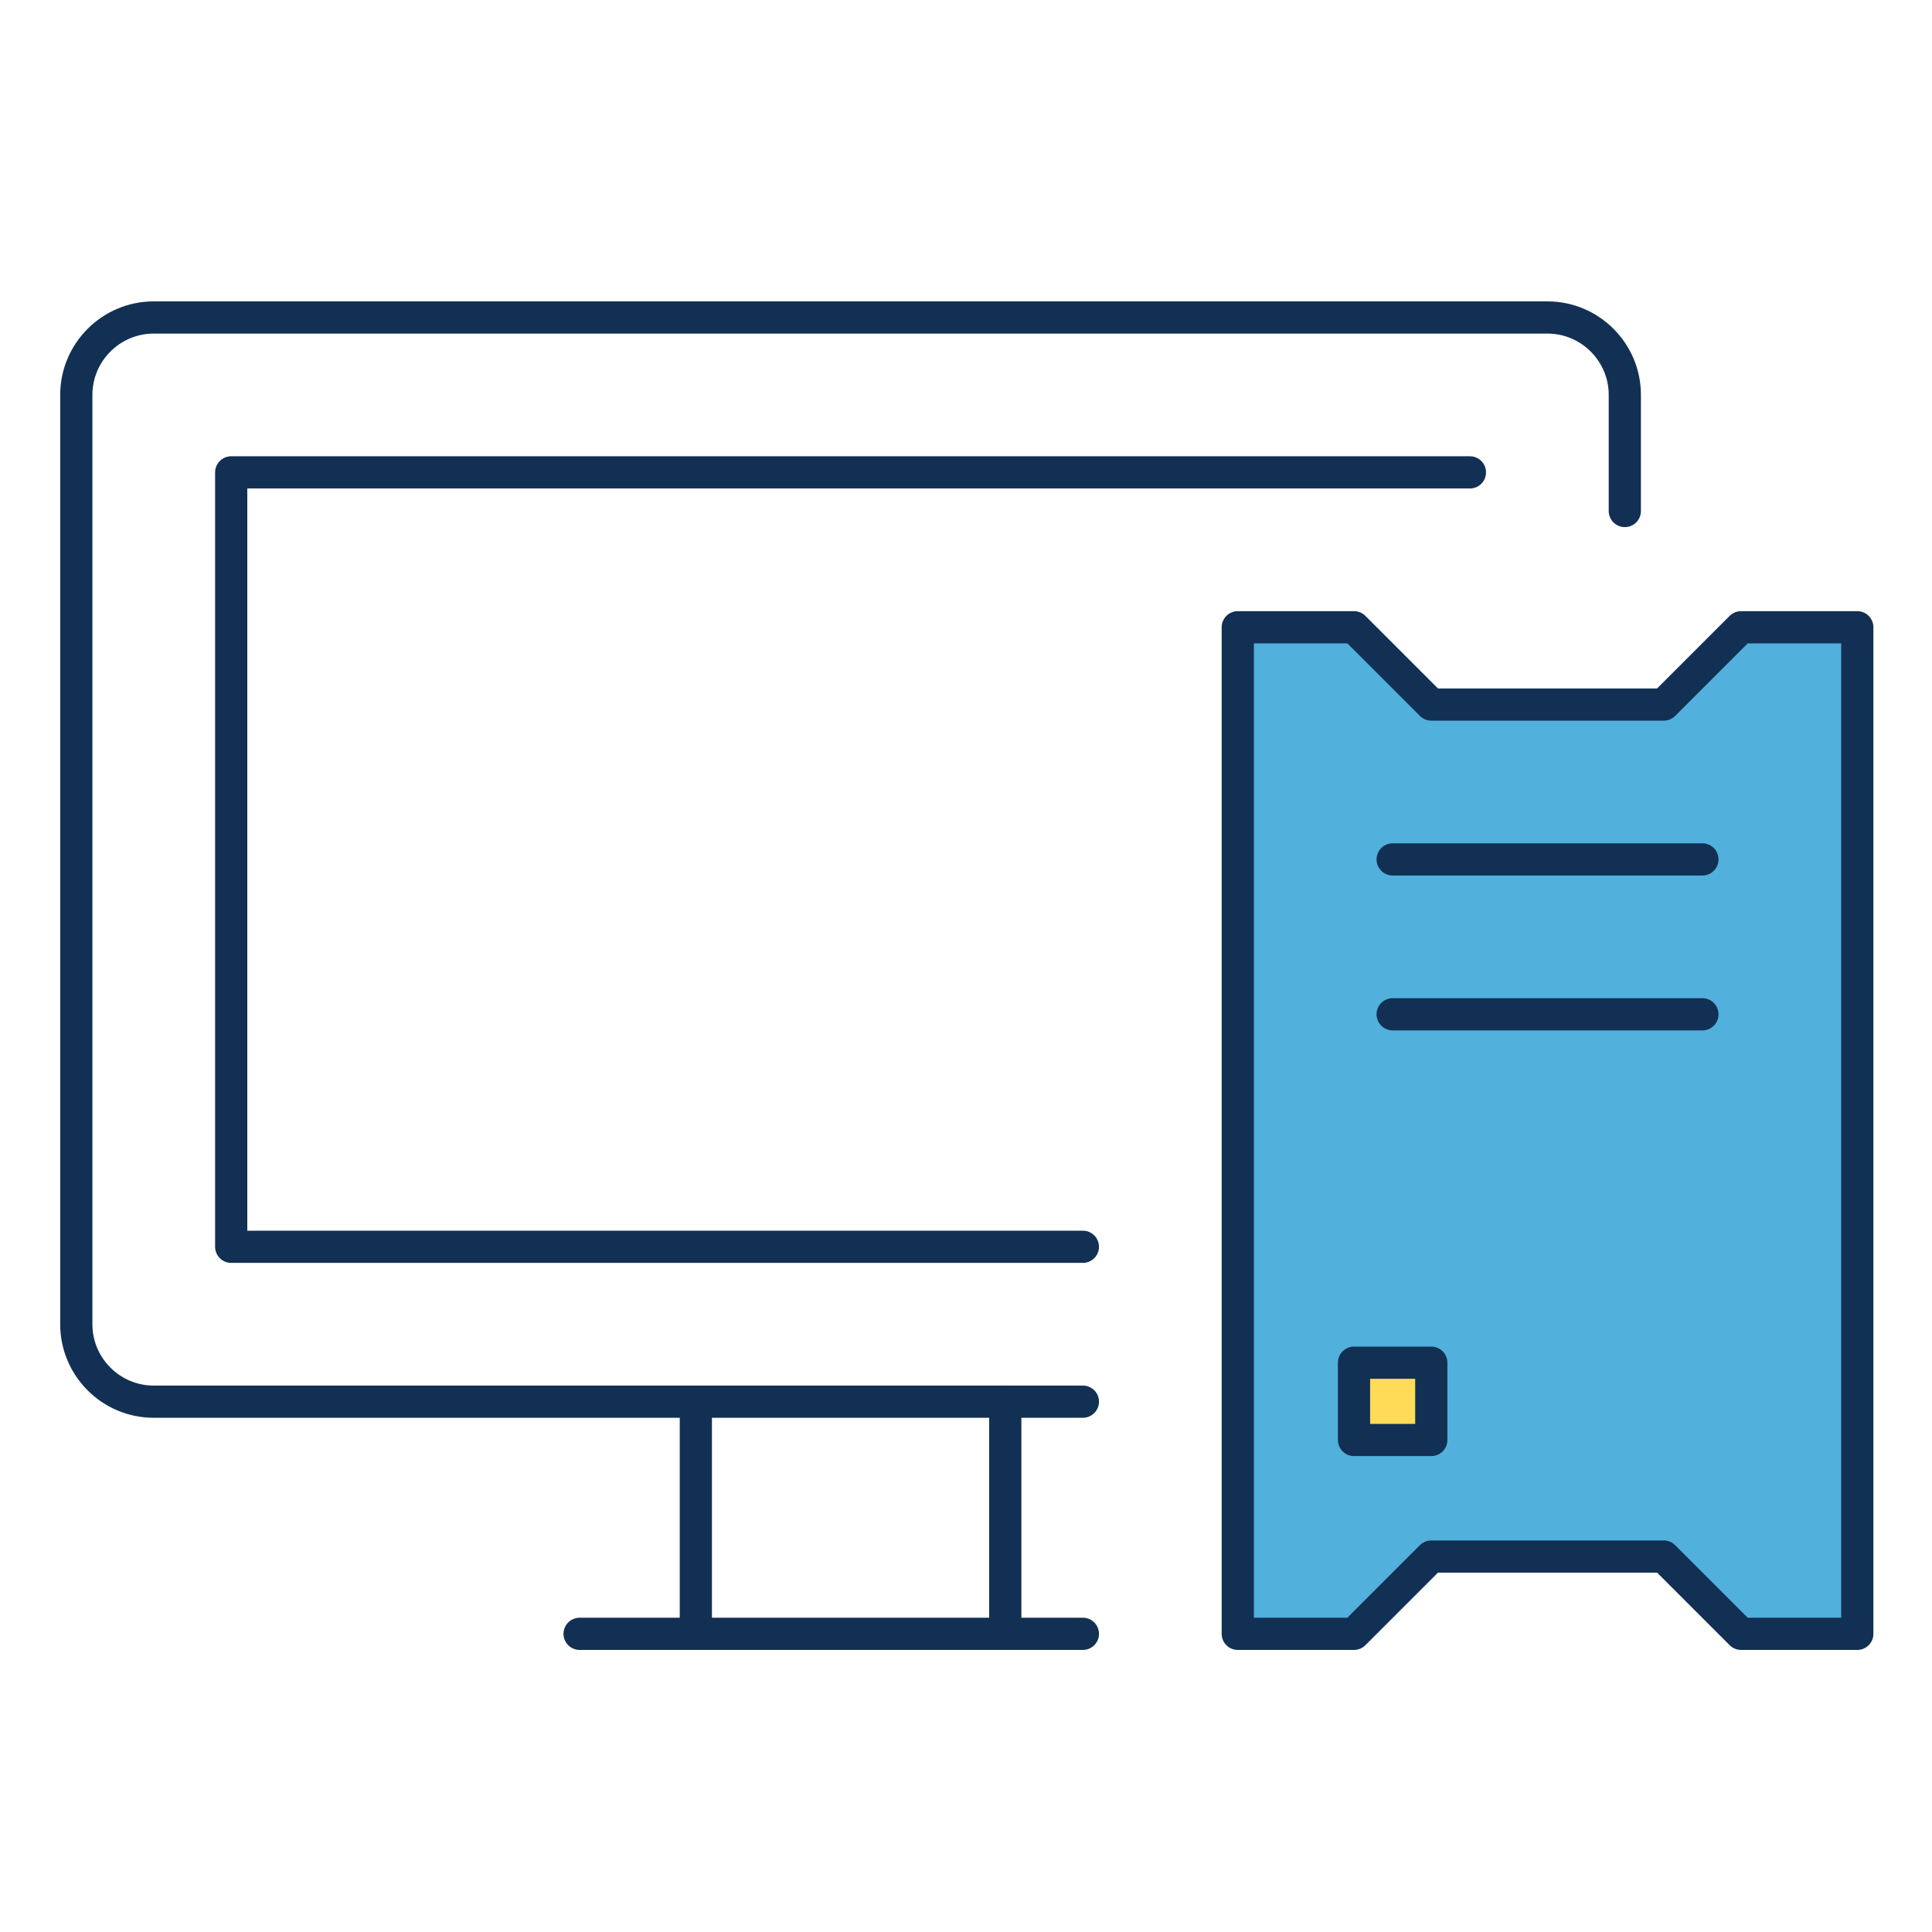 <?xml version="1.0" encoding="UTF-8"?><svg id="Layer_1" xmlns="http://www.w3.org/2000/svg" viewBox="0 0 60 60"><defs><style>.cls-1{fill:#51b0dc;}.cls-1,.cls-2,.cls-3{stroke:#123053;stroke-linecap:round;stroke-linejoin:round;}.cls-2{fill:#ffdb58;}.cls-3{fill:none;}</style></defs><path class="cls-3" d="m33.63,43.53H4.77c-1.32,0-2.4-1.08-2.4-2.4V12.26c0-1.32,1.08-2.4,2.4-2.4h43.29c1.32,0,2.4,1.08,2.4,2.4v3.61"/><polyline class="cls-3" points="33.63 38.72 7.18 38.72 7.18 14.67 45.65 14.67"/><line class="cls-3" x1="21.61" y1="43.53" x2="21.61" y2="50.74"/><line class="cls-3" x1="31.22" y1="43.53" x2="31.22" y2="50.74"/><line class="cls-3" x1="18" y1="50.74" x2="33.63" y2="50.74"/><polygon class="cls-1" points="57.68 50.74 54.07 50.74 51.67 48.34 44.45 48.34 42.05 50.74 38.44 50.74 38.44 19.48 42.05 19.48 44.45 21.88 51.67 21.88 54.07 19.48 57.68 19.48 57.68 50.74"/><line class="cls-3" x1="43.25" y1="26.69" x2="52.87" y2="26.69"/><line class="cls-3" x1="43.25" y1="31.5" x2="52.87" y2="31.5"/><rect class="cls-2" x="42.05" y="42.32" width="2.4" height="2.4"/></svg>